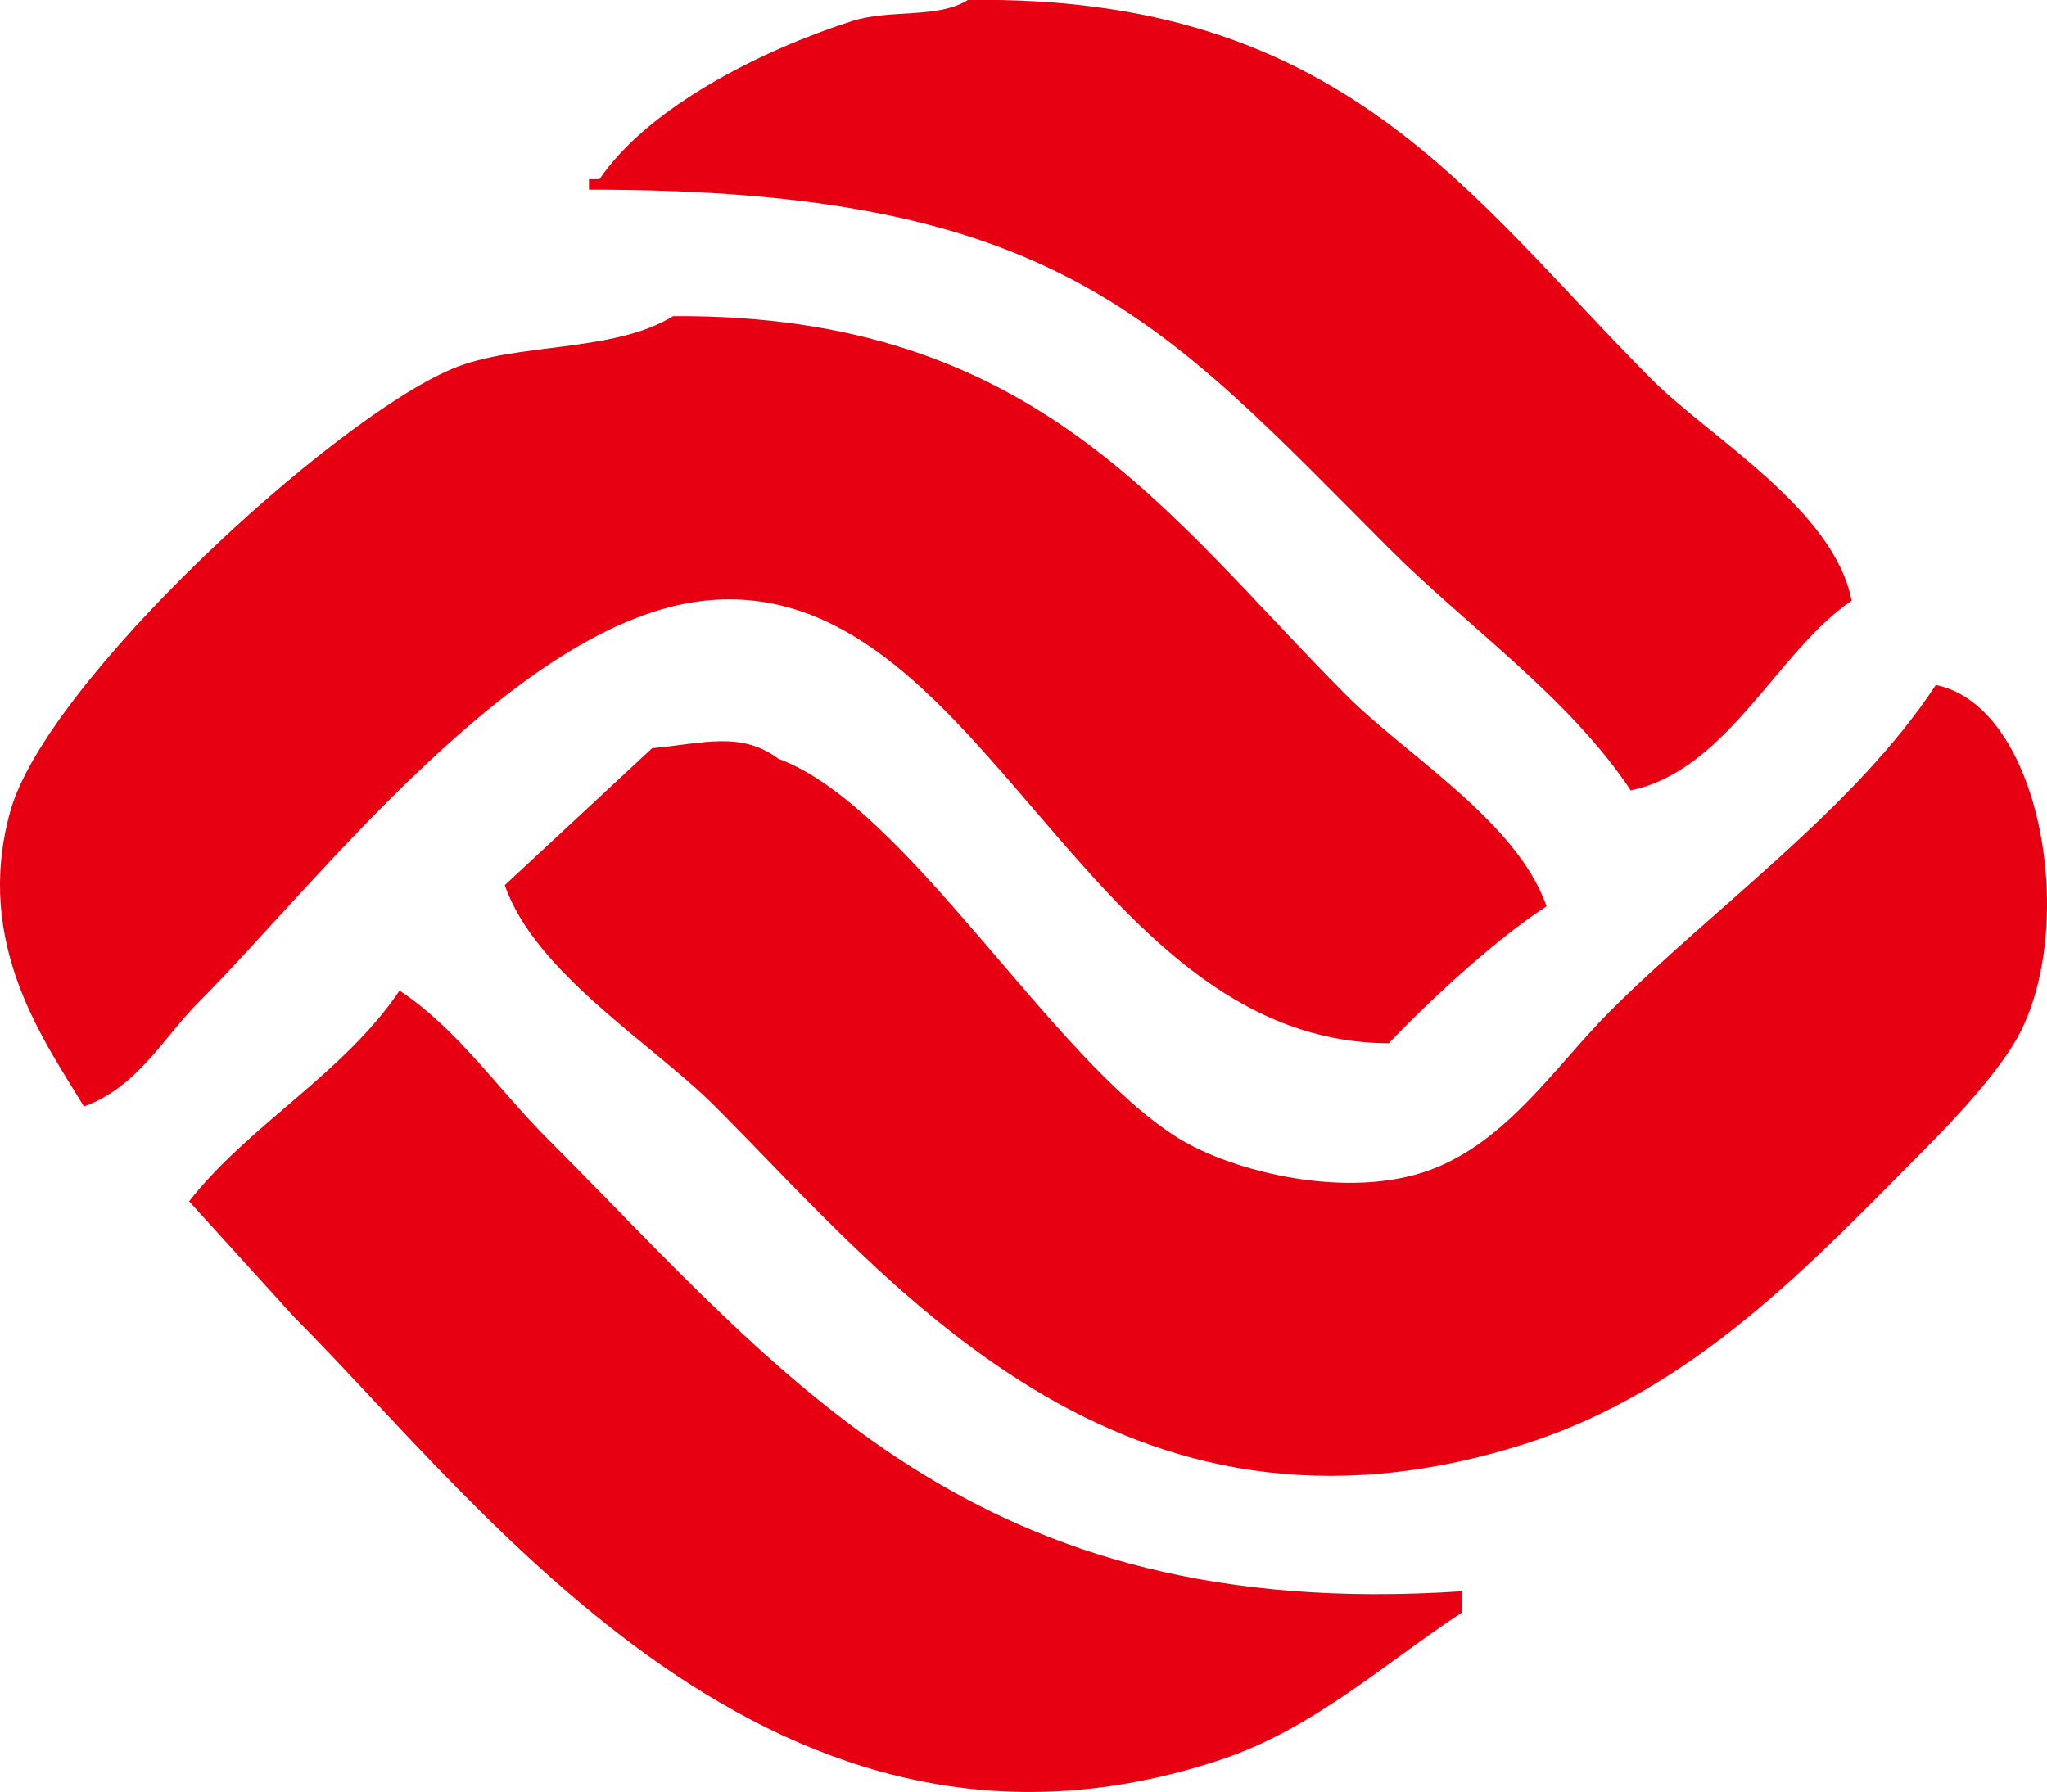 <svg xmlns="http://www.w3.org/2000/svg" width="193" height="169" viewBox="0 0 193 169">
  <defs>
    <style>
      .cls-1 {
        fill: #e60012;
        fill-rule: evenodd;
      }
    </style>
  </defs>
  <path id="形状_316_1" data-name="形状 316 1" class="cls-1" d="M110.245,26c35.339-.536,47.261,18.52,64.488,35.775,5.529,5.538,17.148,12.223,18.851,20.869-7.012,4.737-11.714,16.006-20.835,17.887-5.789-8.745-15.472-15.5-22.819-22.856-21.511-21.546-31.294-33.821-75.4-33.788V42.894H75.52C80.2,36.045,90.794,30.737,99.331,27.988,102.874,26.847,107.488,27.775,110.245,26ZM82.465,55.813c34.333-.236,46.576,18.827,63.5,35.775,5.649,5.658,16.066,11.882,18.851,19.875-4.855,3.15-10.834,8.7-14.882,12.918-29.06-.113-38.4-44.49-64.488-41.737-17.654,1.863-36.746,26.87-47.622,37.762-3.473,3.478-5.818,8.086-10.913,9.938-3.587-6-10.445-15.23-6.945-27.825,3.377-12.153,30.272-36.935,41.669-41.738C67.616,58.259,76.8,59.306,82.465,55.813ZM201.521,90.594c9.852,2.026,13.35,22.224,7.937,32.794-1.8,3.507-6.121,8.106-8.929,10.931-10.6,10.665-21.73,22.728-37.7,27.825-38.222,12.2-59.876-15.255-76.394-31.8-5.888-5.9-16.956-12.559-19.842-20.869l13.89-12.919c4.828-.451,8.374-1.633,11.906.994,12.2,4.523,25.707,28.334,37.7,35.775,5.126,3.18,16.024,5.891,23.811,2.982,7.243-2.707,11.814-9.846,16.867-14.907C180.568,111.581,193.859,102.259,201.521,90.594ZM56.67,119.413c5.461,3.621,9.329,9.344,13.89,13.912,22.634,22.671,40.289,45.822,86.315,42.732v1.987c-7.139,4.654-13.973,10.974-22.819,13.913-41.931,13.93-69.268-23.666-87.307-41.738l-9.921-10.931C42.528,132.025,51.433,127.219,56.67,119.413Z" transform="translate(-19 -26)"/>
</svg>
